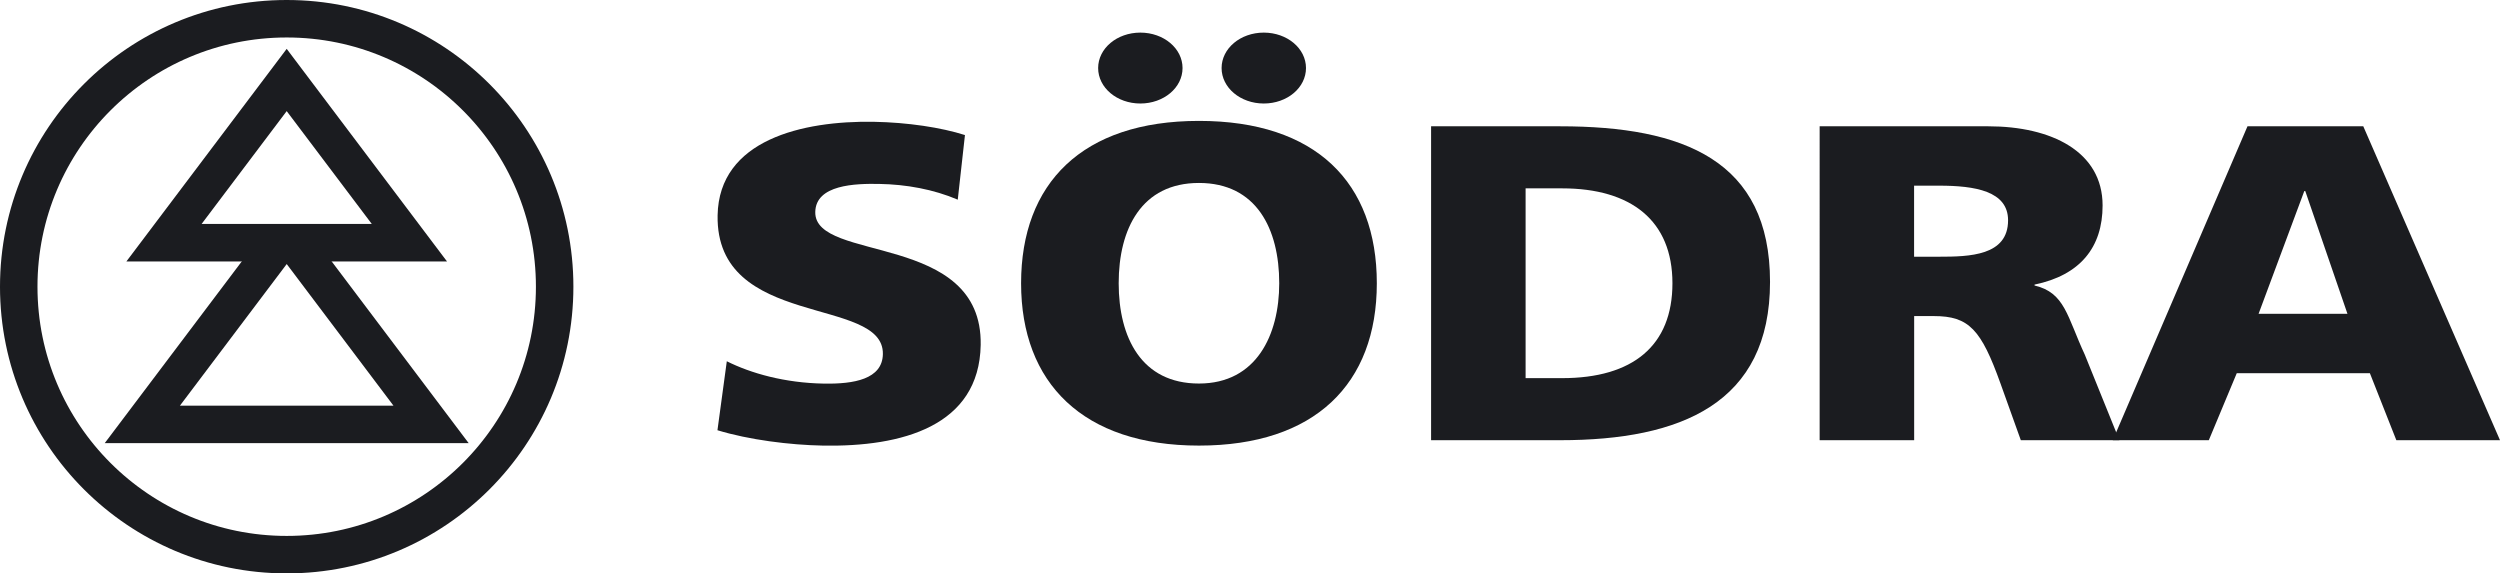 <?xml version="1.0" encoding="UTF-8"?> <svg xmlns="http://www.w3.org/2000/svg" xmlns:xlink="http://www.w3.org/1999/xlink" id="_Слой_2" data-name="Слой 2" viewBox="0 0 333.54 76.5"><defs><style> .cls-1 { stroke: #1b1c20; stroke-width: 5px; } .cls-1, .cls-2 { fill: none; } .cls-2, .cls-3 { stroke-width: 0px; } .cls-4 { clip-path: url(#clippath); } .cls-3 { fill: #1b1c20; } </style><clipPath id="clippath"><rect class="cls-2" x=".66" width="332.87" height="76.5"></rect></clipPath></defs><g id="Lager_1" data-name="Lager 1"><g><g class="cls-4"><path class="cls-3" d="m96.95,48.19c3.23,1.62,7.75,2.9,12.97,2.99,4,.07,7.81-.58,7.87-3.94.14-7.8-22.32-3.27-22.05-18.51.18-10.08,11.34-12.64,20.83-12.48,4.54.08,9,.76,12.17,1.77l-.96,8.62c-3.23-1.38-6.88-2.04-10.47-2.1-3.19-.06-8.48.09-8.54,3.75-.12,6.78,22.33,2.61,22.07,17.73-.19,10.86-10.54,13.62-21.05,13.43-4.41-.08-9.89-.77-14.07-2.05l1.25-9.22h0Z"></path><path class="cls-3" d="m159.96,16.13c15.59,0,23.73,8.22,23.73,21.66s-8.27,21.66-23.73,21.66-23.73-8.34-23.73-21.66,8.14-21.66,23.73-21.66h0Zm0,35.04c7.66,0,10.71-6.48,10.71-13.38,0-7.26-3.05-13.38-10.71-13.38s-10.71,6.12-10.71,13.38,3.05,13.38,10.71,13.38h0Z"></path><path class="cls-3" d="m190.93,16.85h17.22c16.47,0,28,4.56,28,20.76s-11.86,21.12-28,21.12h-17.22V16.85h0Zm12.61,33.6h4.88c9.42,0,14.71-4.32,14.71-12.66s-5.49-12.66-14.71-12.66h-4.88v25.32h0Z"></path><path class="cls-3" d="m242.76,16.85h22.51c8.41,0,15.25,3.36,15.25,10.56,0,5.58-2.98,9.3-9.08,10.56v.12c4.07.96,4.34,4.14,6.71,9.24l4.61,11.4h-13.15l-2.71-7.56c-2.58-7.2-4.2-9-8.88-9h-2.64v16.56h-12.61V16.85h0Zm12.61,17.4h3.32c4.07,0,9.22-.12,9.22-4.86,0-3.9-4.41-4.62-9.22-4.62h-3.32v9.48h0Z"></path><path class="cls-3" d="m299.84,16.85h15.46l18.24,41.88h-13.83l-3.53-8.94h-17.76l-3.73,8.94h-12.81l17.97-41.88h0Zm7.73,8.64h-.14l-6.1,16.38h11.86l-5.63-16.38h0Z"></path><path class="cls-3" d="m157.77,9.08c0,2.62-2.51,4.73-5.63,4.73s-5.63-2.11-5.63-4.73,2.51-4.73,5.63-4.73,5.63,2.11,5.63,4.73h0Zm16.47,0c0,2.62-2.51,4.73-5.63,4.73s-5.63-2.11-5.63-4.73,2.51-4.73,5.63-4.73,5.63,2.11,5.63,4.73h0Z"></path><path class="cls-1" d="m37.42,32.18c-3.69,4.89-18.43,24.44-18.43,24.44h38.52s-15.1-20.03-18.56-24.62"></path><polygon class="cls-1" points="38.25 10.67 21.88 32.38 54.62 32.38 38.25 10.67 38.25 10.67"></polygon></g><circle class="cls-1" cx="38.25" cy="38.25" r="35.75"></circle></g></g></svg> 